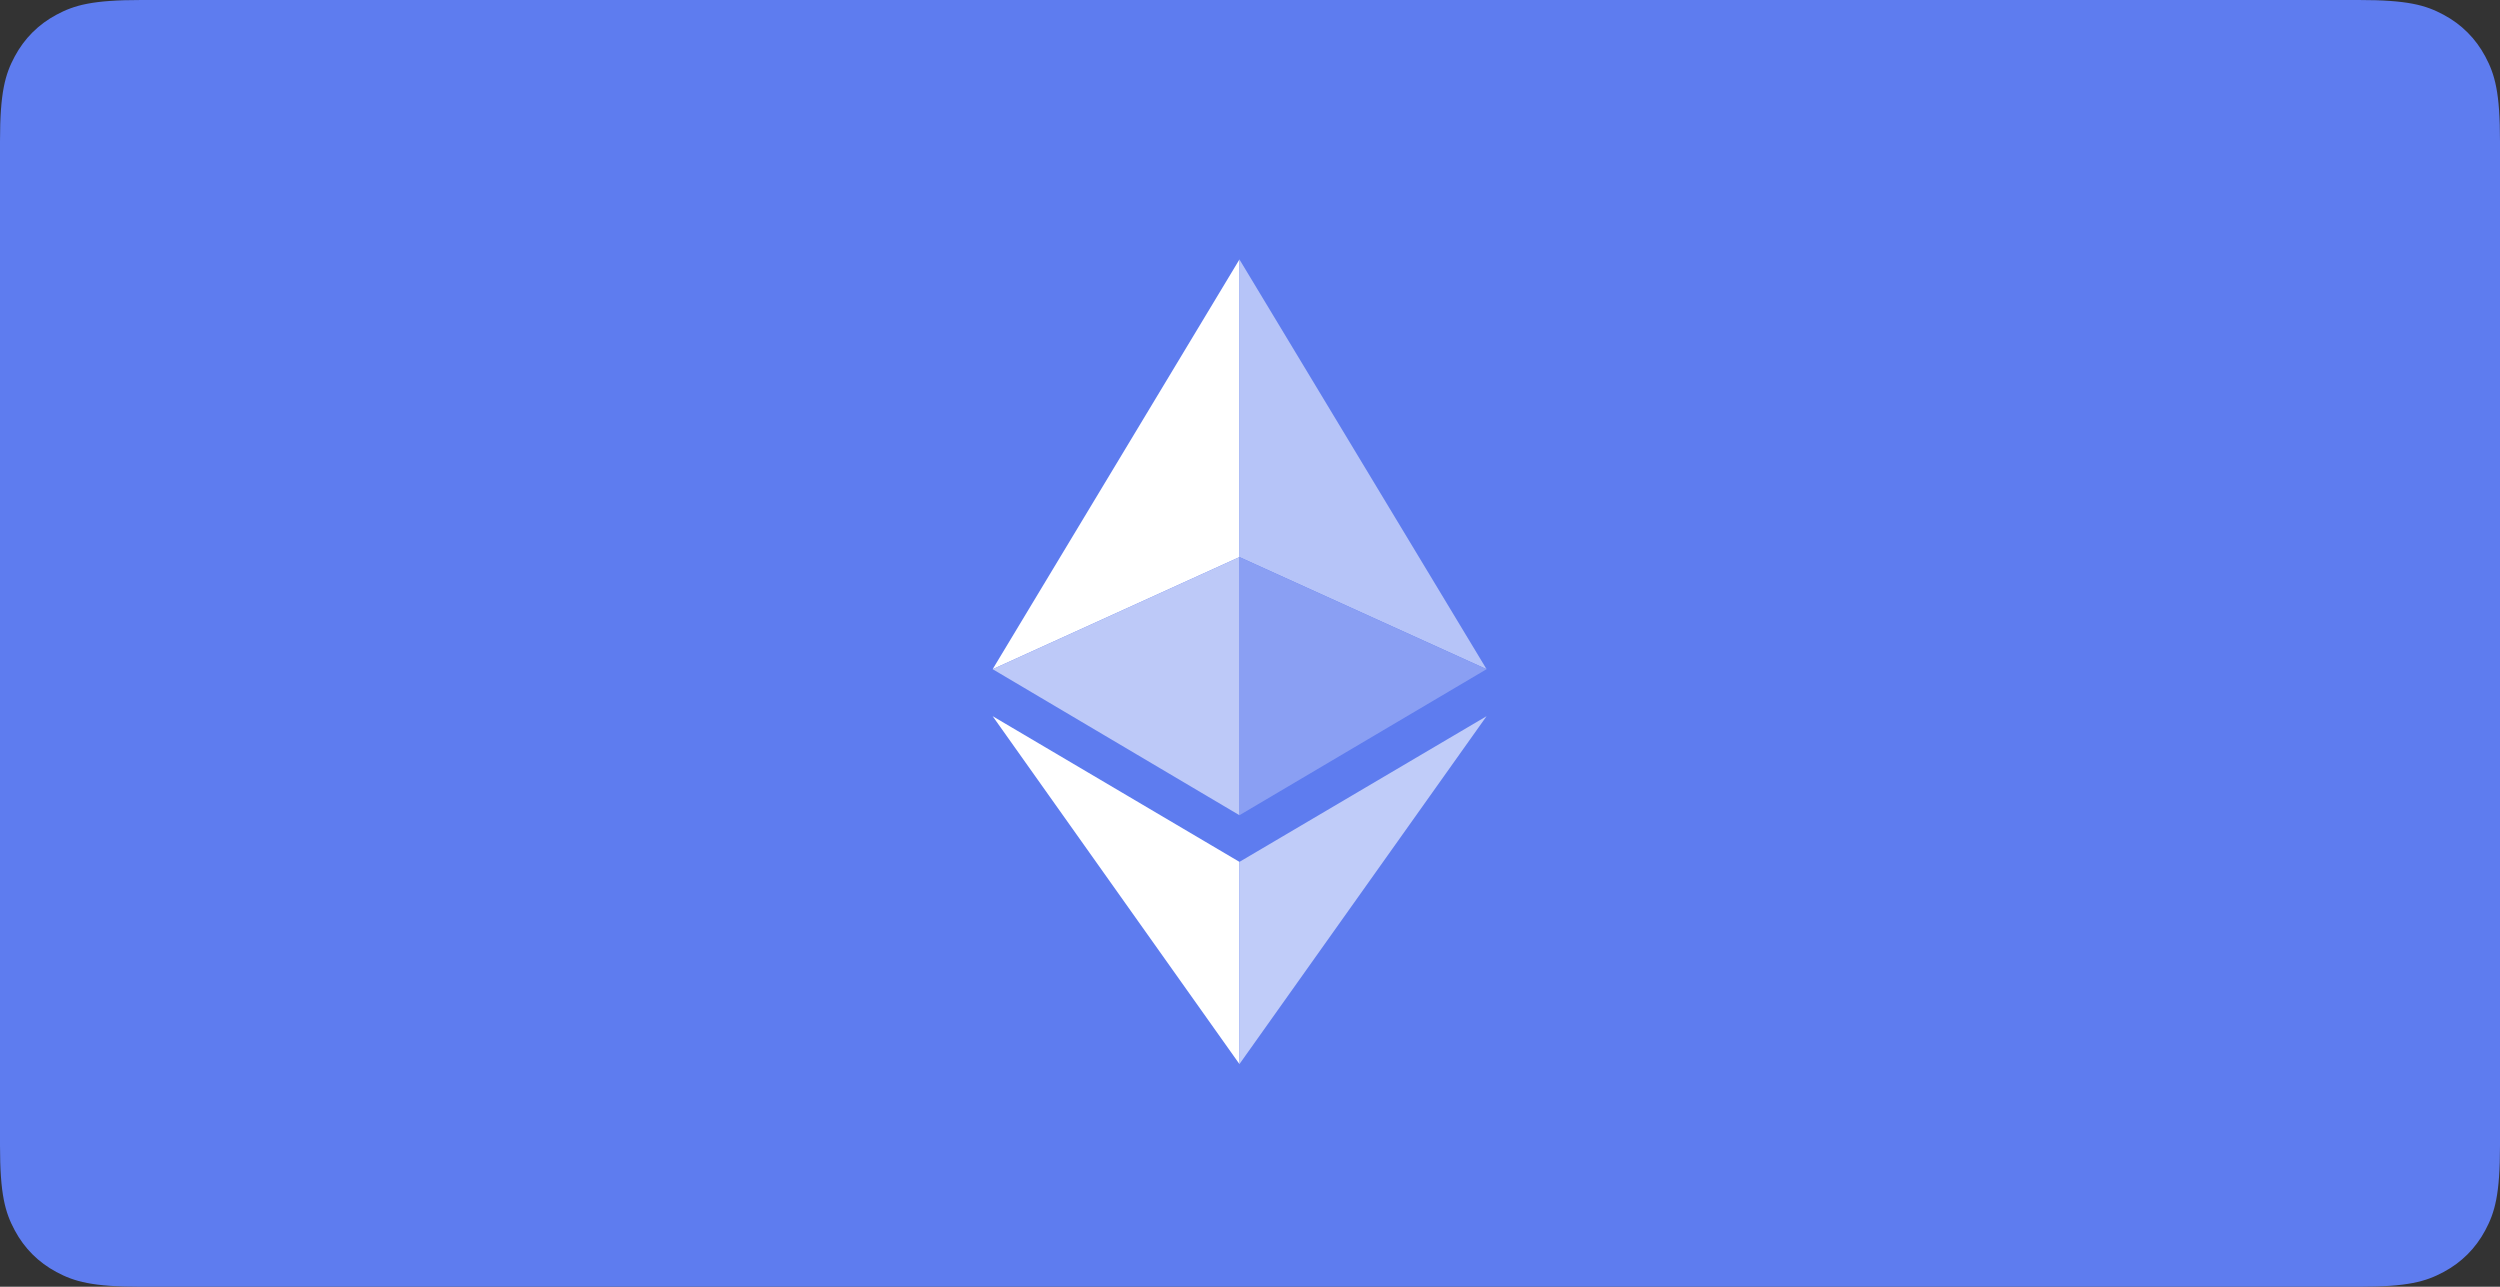 <?xml version="1.0" encoding="UTF-8"?>
<svg width="68px" height="35px" viewBox="0 0 68 35" version="1.1" xmlns="http://www.w3.org/2000/svg" xmlns:xlink="http://www.w3.org/1999/xlink">
    <rect x="0" y="0" width="68" height="35" fill="#333333" stroke="none"/>
    <!-- Generator: sketchtool 64 (101010) - https://sketch.com -->
    <title>5B817BEF-3A87-4999-9C87-8786316F5DCD@1.00x</title>
    <desc>Created with sketchtool.</desc>
    <g id="Card-Deposit" stroke="none" stroke-width="1" fill="none" fill-rule="evenodd">
        <g id="Deposit-{Default}" transform="translate(-1204, -850)">
            <g id="Methods" transform="translate(548, 251)">
                <g id="Crypto" transform="translate(0, 546)">
                    <g id="Ethereum" transform="translate(641, 38)">
                        <g transform="translate(15, 15)">
                            <path d="M3.846,-8.35501651e-16 L64.154,1.55376046e-16 C65.491,-9.02779573e-17 65.976,0.139 66.465,0.401 C66.954,0.662 67.338,1.046 67.599,1.535 C67.861,2.024 68,2.509 68,3.846 L68,31.154 C68,32.491 67.861,32.976 67.599,33.465 C67.338,33.954 66.954,34.338 66.465,34.599 C65.976,34.861 65.491,35 64.154,35 L3.846,35 C2.509,35 2.024,34.861 1.535,34.599 C1.046,34.338 0.662,33.954 0.401,33.465 C0.139,32.976 6.01853049e-17,32.491 -1.03584031e-16,31.154 L1.03584031e-16,3.846 C-6.01853049e-17,2.509 0.139,2.024 0.401,1.535 C0.662,1.046 1.046,0.662 1.535,0.401 C2.024,0.139 2.509,4.8545052e-16 3.846,-8.35501651e-16 Z" id="Rectangle-Copy-8" fill="#5E7CEF"></path>
                            <g id="ethereum-logo-landscape-purple.ab5c32dd" transform="translate(27, 7)" fill-rule="nonzero">
                                <g id="Group">
                                    <polygon id="Path" fill="#FFFFFF" points="6.713 0.057 0 11.202 6.713 8.153"></polygon>
                                    <polygon id="Path" fill="#BDC9F8" points="6.713 8.153 0 11.202 6.713 15.174"></polygon>
                                    <polygon id="Path" fill="#B6C4F8" points="13.435 11.202 6.713 0.057 6.713 8.153"></polygon>
                                    <polygon id="Path" fill="#8A9FF3" points="6.713 15.174 13.435 11.202 6.713 8.153"></polygon>
                                    <polygon id="Path" fill="#FFFFFF" points="0 12.48 6.713 21.943 6.713 16.443"></polygon>
                                    <polygon id="Path" fill="#C0CCF9" points="6.713 16.443 6.713 21.943 13.435 12.48"></polygon>
                                </g>
                            </g>
                        </g>
                    </g>
                </g>
            </g>
        </g>
    </g>
</svg>